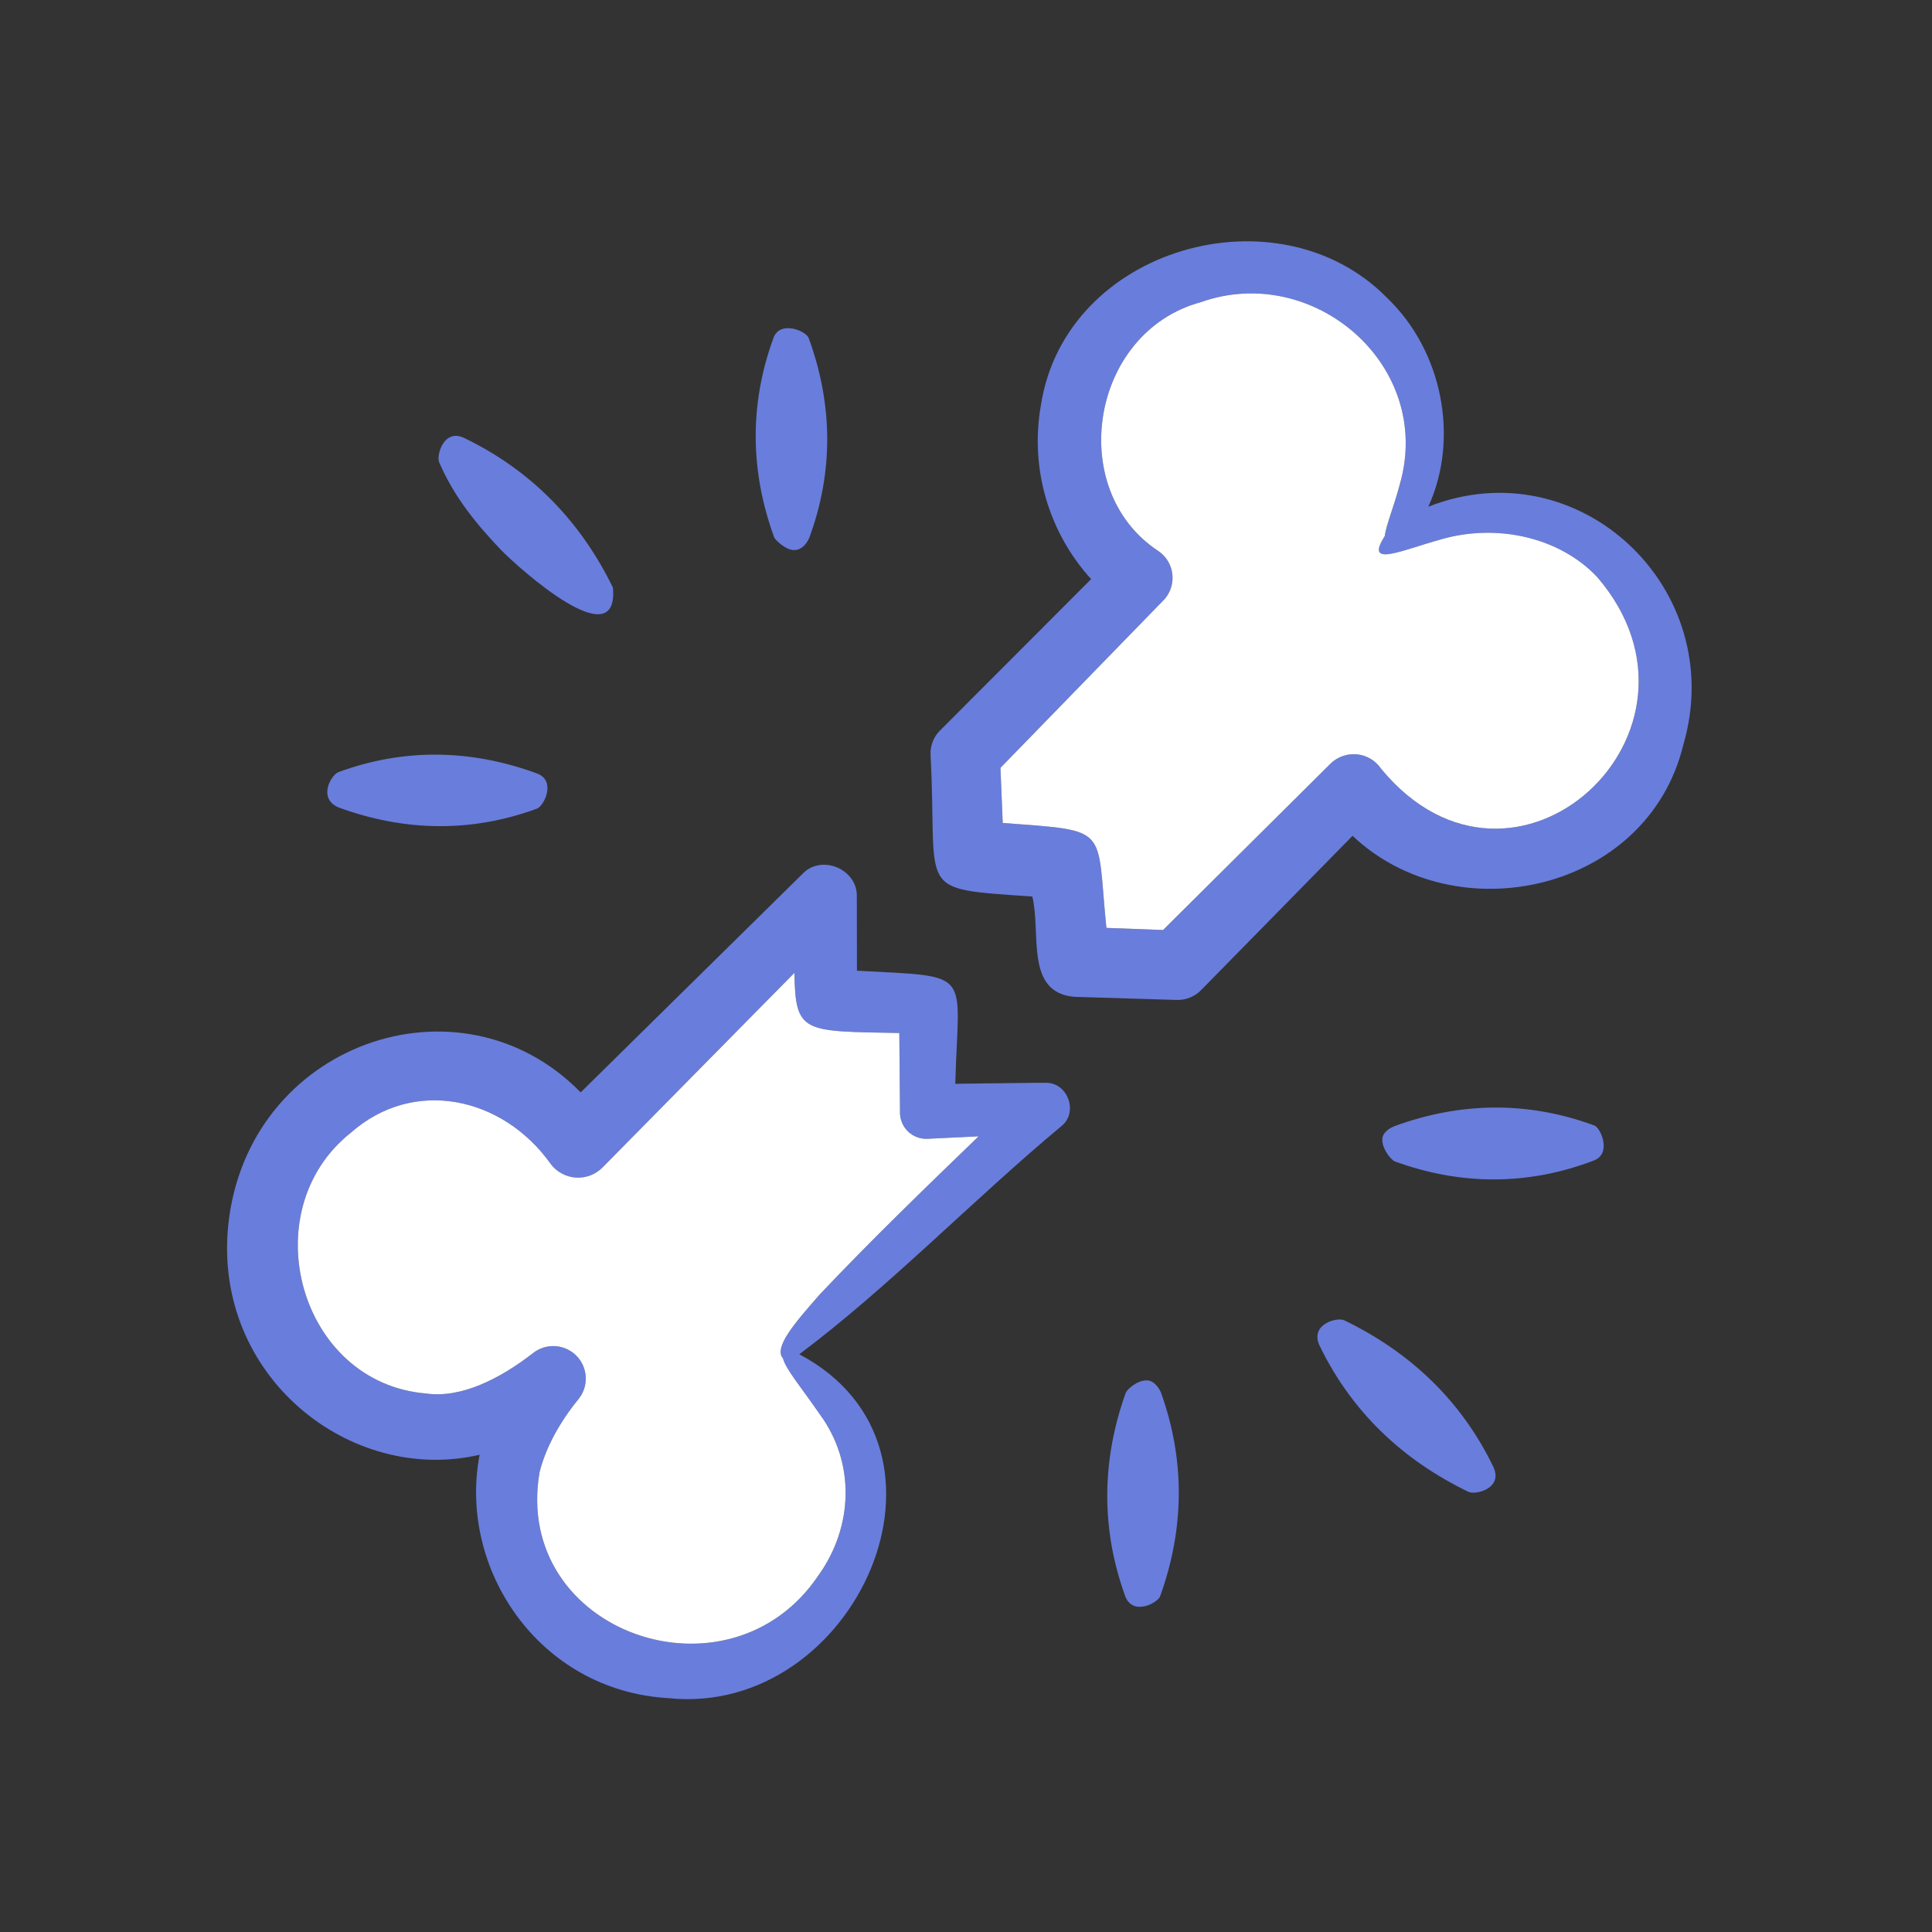 <svg width="80" height="80" viewBox="0 0 80 80" fill="none" xmlns="http://www.w3.org/2000/svg">
<rect x="0" y="0" width="80" height="80" fill="#333333" stroke="none"/>
<path d="M14.012 31.973C16.739 30.969 19.512 31.027 22.234 32.026C23.041 32.322 22.532 33.372 22.234 33.484C19.507 34.487 16.735 34.431 14.012 33.432C13.145 33.051 13.715 32.086 14.012 31.973ZM32.852 22.777C33.255 22.797 33.459 22.394 33.517 22.254C34.521 19.515 34.486 16.731 33.485 13.995C33.373 13.696 32.289 13.254 32.027 13.995C31.024 16.734 31.059 19.518 32.059 22.254C32.106 22.363 32.521 22.761 32.852 22.777ZM20.751 22.776C21.482 23.525 25.632 27.253 25.381 24.335C24.041 21.58 21.989 19.471 19.227 18.138C18.348 17.712 18.043 18.926 18.196 19.168C18.819 20.604 19.746 21.724 20.751 22.776ZM47.504 57.159C47.102 57.138 46.675 57.528 46.616 57.669C45.616 60.456 45.581 63.291 46.587 66.079C46.904 66.954 47.984 66.349 48.045 66.079C49.046 63.292 49.076 60.459 48.075 57.669C48.029 57.558 47.835 57.176 47.504 57.159ZM65.999 46.596C63.262 45.593 60.481 45.629 57.748 46.63C57.64 46.675 57.256 46.838 57.239 47.169C57.218 47.572 57.608 48.031 57.748 48.088C60.485 49.091 63.281 49.094 65.999 48.054C66.764 47.761 66.264 46.657 65.999 46.596ZM69.7 30.85C68.221 36.924 60.298 38.664 56.006 34.609L49.756 40.977C49.625 41.117 49.466 41.227 49.289 41.301C49.113 41.375 48.922 41.411 48.731 41.406L44.472 41.276C42.432 41.085 43.116 38.642 42.746 37.124C37.806 36.776 38.84 37.045 38.531 31.237C38.525 31.047 38.559 30.858 38.632 30.683C38.704 30.508 38.814 30.35 38.953 30.22L45.181 23.98C44.306 23.017 43.664 21.866 43.303 20.616C42.943 19.366 42.874 18.05 43.103 16.769C44.121 10.24 52.926 7.761 57.424 12.322C59.743 14.53 60.432 18.169 59.143 20.982C65.388 18.517 71.596 24.393 69.7 30.85ZM66.145 23.904C64.592 22.246 61.996 21.667 59.687 22.329C57.994 22.796 56.496 23.522 57.338 22.201C57.399 21.734 57.723 20.966 57.961 20.062C59.387 15.124 54.372 10.857 49.721 12.513C45.152 13.753 44.114 20.273 47.952 22.808C48.12 22.919 48.261 23.067 48.365 23.241C48.468 23.414 48.531 23.609 48.548 23.81C48.566 24.011 48.538 24.214 48.466 24.403C48.394 24.591 48.281 24.762 48.134 24.9L41.427 31.794L41.521 34.078C46.033 34.416 45.381 34.193 45.814 38.422L48.159 38.51L55.093 31.622C55.238 31.48 55.411 31.372 55.602 31.306C55.793 31.239 55.996 31.215 56.197 31.236C56.398 31.258 56.592 31.323 56.764 31.427C56.937 31.532 57.085 31.674 57.196 31.842C62.705 38.505 71.609 30.28 66.145 23.904ZM55.664 54.671C55.363 54.529 54.239 54.834 54.633 55.703C55.954 58.447 58.071 60.452 60.806 61.774C61.106 61.916 62.252 61.63 61.837 60.742C60.514 57.999 58.397 55.994 55.664 54.671ZM43.969 46.615C40.29 49.678 36.81 53.297 33.097 56.077C40.478 59.985 35.416 71.128 27.672 70.316C22.304 70.005 18.956 64.946 19.86 60.239C14.501 61.486 8.802 56.981 9.453 50.712C10.247 43.207 19.049 40.123 24.044 45.233L33.226 36.189C34.012 35.351 35.515 35.994 35.479 37.123L35.485 40.195C40.367 40.461 39.683 40.123 39.556 44.878C40.986 44.862 43.237 44.827 43.279 44.837C44.201 44.797 44.663 46.038 43.969 46.615ZM40.522 47.053L38.404 47.156C38.253 47.163 38.102 47.138 37.961 47.083C37.82 47.029 37.692 46.945 37.585 46.838C37.478 46.731 37.394 46.603 37.34 46.462C37.285 46.321 37.26 46.17 37.267 46.019L37.239 42.775C33.262 42.697 32.934 42.81 32.895 40.284L24.948 48.343C24.804 48.488 24.631 48.601 24.439 48.673C24.247 48.745 24.043 48.775 23.839 48.76C23.635 48.746 23.436 48.688 23.257 48.589C23.077 48.491 22.921 48.355 22.799 48.191C20.828 45.419 17.137 44.598 14.53 46.902C10.444 50.138 12.379 57.277 17.655 57.703C19.087 57.903 20.689 57.103 22.065 56.034C22.324 55.827 22.651 55.721 22.982 55.74C23.314 55.758 23.627 55.898 23.862 56.132C24.096 56.367 24.236 56.68 24.254 57.012C24.272 57.343 24.167 57.67 23.959 57.929C23.211 58.84 22.6 59.916 22.342 60.964C21.205 67.592 30.192 70.762 33.904 65.213C35.313 63.234 35.44 60.597 33.945 58.562C33.208 57.491 32.52 56.672 32.425 56.255C32.017 55.8 32.921 54.768 33.929 53.618C33.933 53.614 33.937 53.609 33.94 53.605C36.059 51.363 38.317 49.182 40.522 47.053Z" fill="#697DDC"/>
<path d="M66.145 23.904C64.592 22.246 61.996 21.667 59.687 22.329C57.994 22.796 56.496 23.522 57.338 22.201C57.399 21.734 57.723 20.966 57.961 20.062C59.387 15.124 54.372 10.857 49.721 12.513C45.152 13.753 44.114 20.273 47.952 22.808C48.12 22.919 48.261 23.067 48.365 23.241C48.468 23.414 48.531 23.609 48.548 23.81C48.566 24.011 48.538 24.214 48.466 24.403C48.394 24.591 48.281 24.762 48.134 24.9L41.427 31.794L41.521 34.078C46.033 34.416 45.381 34.193 45.814 38.422L48.159 38.51L55.093 31.622C55.238 31.48 55.411 31.372 55.602 31.306C55.793 31.239 55.996 31.215 56.197 31.236C56.398 31.258 56.592 31.323 56.764 31.427C56.937 31.532 57.085 31.674 57.196 31.842C62.705 38.505 71.609 30.28 66.145 23.904Z" fill="white"/>
<path d="M40.522 47.053L38.404 47.156C38.253 47.163 38.102 47.138 37.961 47.083C37.82 47.029 37.692 46.945 37.585 46.838C37.478 46.731 37.394 46.603 37.34 46.462C37.285 46.321 37.26 46.17 37.267 46.019L37.239 42.775C33.262 42.697 32.934 42.81 32.895 40.284L24.948 48.343C24.804 48.488 24.631 48.601 24.439 48.673C24.247 48.745 24.043 48.775 23.839 48.76C23.635 48.746 23.436 48.688 23.257 48.589C23.077 48.491 22.921 48.355 22.799 48.191C20.828 45.419 17.137 44.598 14.53 46.902C10.444 50.138 12.379 57.277 17.655 57.703C19.087 57.903 20.689 57.103 22.065 56.034C22.324 55.827 22.651 55.721 22.982 55.74C23.314 55.758 23.627 55.898 23.862 56.132C24.096 56.367 24.236 56.68 24.254 57.012C24.272 57.343 24.167 57.67 23.959 57.929C23.211 58.84 22.6 59.916 22.342 60.964C21.205 67.592 30.192 70.762 33.904 65.213C35.313 63.234 35.44 60.597 33.945 58.562C33.208 57.491 32.52 56.672 32.425 56.255C32.017 55.8 32.921 54.768 33.929 53.618L33.94 53.605C36.059 51.363 38.317 49.182 40.522 47.053Z" fill="white"/>
</svg>
